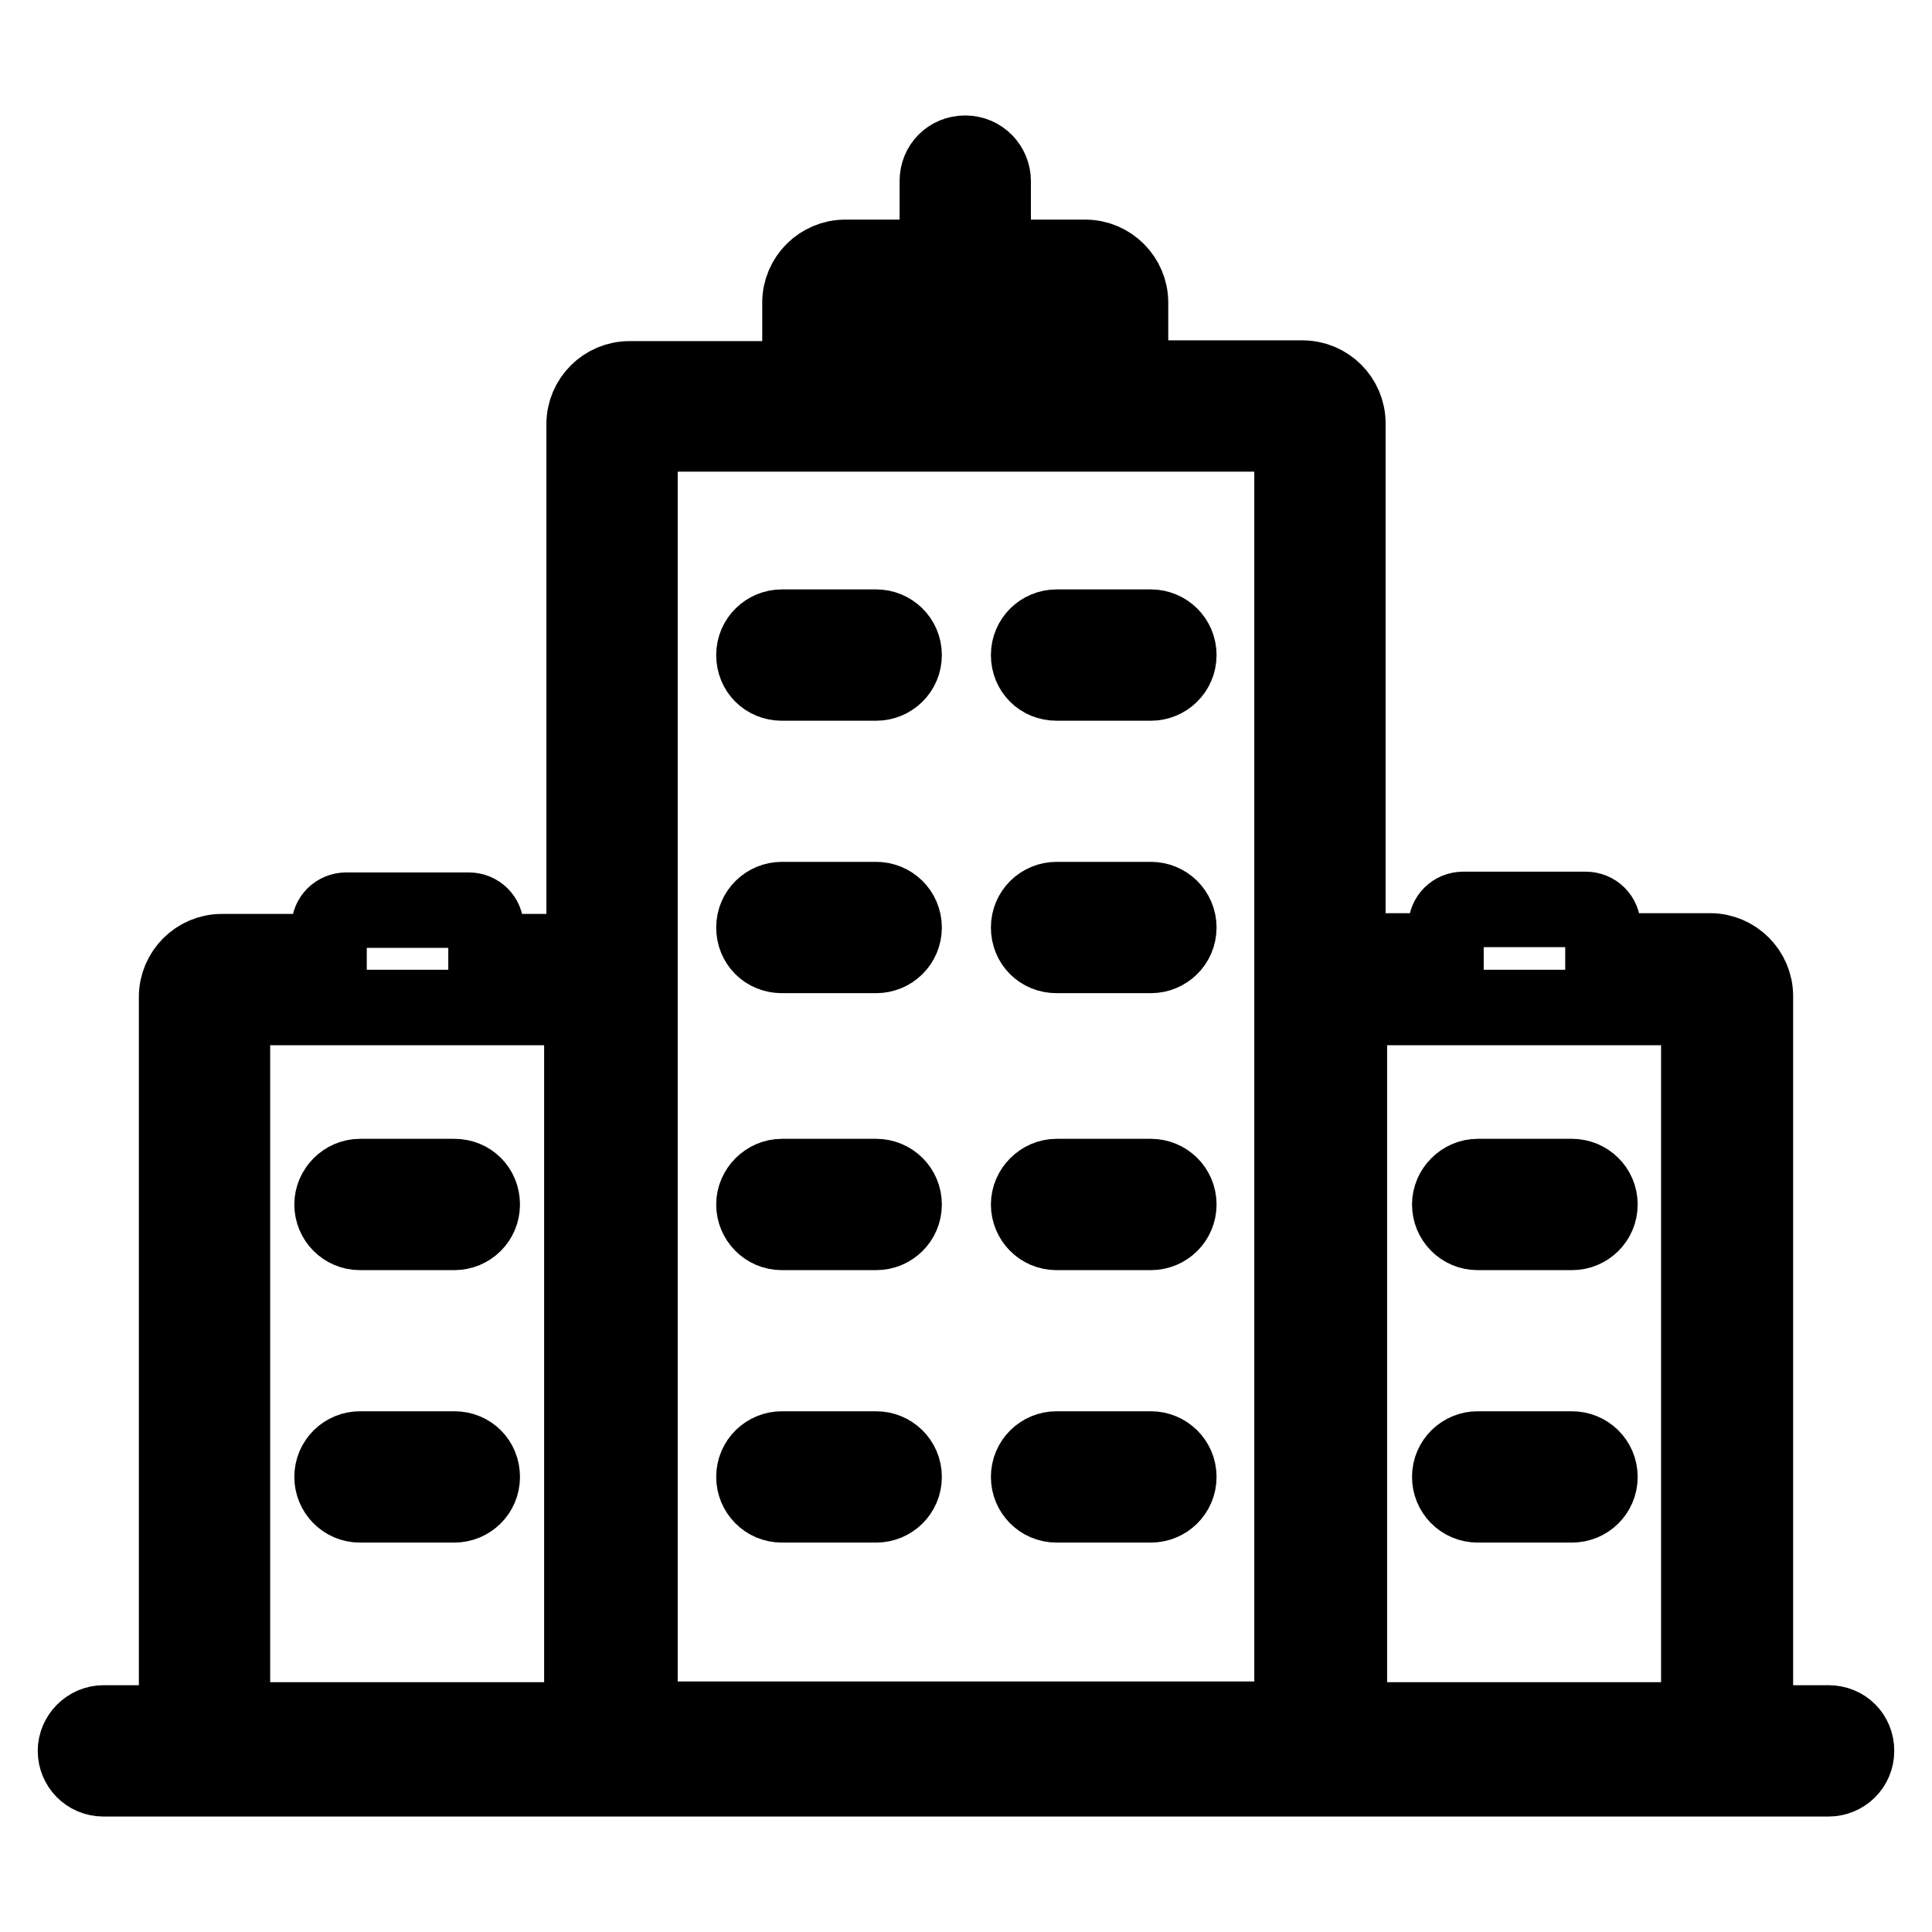 <?xml version="1.0" encoding="utf-8"?>
<!-- Svg Vector Icons : http://www.onlinewebfonts.com/icon -->
<!DOCTYPE svg PUBLIC "-//W3C//DTD SVG 1.1//EN" "http://www.w3.org/Graphics/SVG/1.1/DTD/svg11.dtd">
<svg version="1.1" xmlns="http://www.w3.org/2000/svg" xmlns:xlink="http://www.w3.org/1999/xlink" x="0px" y="0px" viewBox="0 0 256 256" enable-background="new 0 0 256 256" xml:space="preserve">
<g> <path stroke-width="10" fill-opacity="0" stroke="#000000"  d="M242.3,228.3h-9.7V132c0-3.3-2.7-6-6-6h-14.2v-3.2c0-1.3-1-2.3-2.3-2.3h-16.2c-1.3,0-2.3,1-2.3,2.3v3.2h-13 V56.1c0-3.3-2.7-6-6-6h-22.8V40.1c0-3.3-2.7-6-6-6h-12.2V24c0-2-1.6-3.7-3.7-3.7s-3.7,1.6-3.7,3.7v10.1h-12.2c-3.3,0-6,2.7-6,6 v10.1H83.4c-3.3,0-6,2.7-6,6v69.9h-13v-3.2c0-1.3-1-2.3-2.3-2.3H45.9c-1.3,0-2.3,1-2.3,2.3v3.2H29.4c-3.3,0-6,2.7-6,6v96.2h-9.7 c-2,0-3.7,1.7-3.7,3.7c0,2,1.6,3.7,3.7,3.7h228.6c2,0,3.7-1.6,3.7-3.7C246,229.9,244.4,228.3,242.3,228.3z M113.5,41.5h28.9v8.2 h-28.9V41.5z M178.8,133.5h46.3v94.4h-46.3V133.5z M84.8,57.5h86.4v170.3H84.8V57.5z M30.8,133.5h46.3v94.4H30.8V133.5z"/> <path stroke-width="10" fill-opacity="0" stroke="#000000"  d="M116.1,83.1h-12.5c-2,0-3.7,1.6-3.7,3.7s1.6,3.7,3.7,3.7h12.5c2,0,3.7-1.6,3.7-3.7S118.1,83.1,116.1,83.1z  M152.5,83.1H140c-2,0-3.7,1.6-3.7,3.7s1.6,3.7,3.7,3.7h12.5c2,0,3.7-1.6,3.7-3.7S154.5,83.1,152.5,83.1z M116.1,119.2h-12.5 c-2,0-3.7,1.6-3.7,3.7s1.6,3.7,3.7,3.7h12.5c2,0,3.7-1.6,3.7-3.7S118.1,119.2,116.1,119.2z M152.5,119.2H140c-2,0-3.7,1.6-3.7,3.7 s1.6,3.7,3.7,3.7h12.5c2,0,3.7-1.6,3.7-3.7S154.5,119.2,152.5,119.2z M116.1,155.9h-12.5c-2,0-3.7,1.7-3.7,3.7s1.6,3.7,3.7,3.7 h12.5c2,0,3.7-1.6,3.7-3.7S118.1,155.9,116.1,155.9z M152.5,155.9H140c-2,0-3.7,1.7-3.7,3.7s1.6,3.7,3.7,3.7h12.5 c2,0,3.7-1.6,3.7-3.7S154.5,155.9,152.5,155.9z M116.1,192h-12.5c-2,0-3.7,1.6-3.7,3.7c0,2,1.6,3.7,3.7,3.7h12.5 c2,0,3.7-1.6,3.7-3.7C119.8,193.6,118.1,192,116.1,192z M152.5,192H140c-2,0-3.7,1.6-3.7,3.7c0,2,1.6,3.7,3.7,3.7h12.5 c2,0,3.7-1.6,3.7-3.7C156.2,193.6,154.5,192,152.5,192z M208.3,155.9h-12.5c-2,0-3.7,1.7-3.7,3.7s1.6,3.7,3.7,3.7h12.5 c2,0,3.7-1.6,3.7-3.7S210.3,155.9,208.3,155.9z M208.3,192h-12.5c-2,0-3.7,1.6-3.7,3.7c0,2,1.6,3.7,3.7,3.7h12.5 c2,0,3.7-1.6,3.7-3.7C212,193.6,210.3,192,208.3,192z M60.2,155.9H47.7c-2,0-3.7,1.7-3.7,3.7s1.6,3.7,3.7,3.7h12.5 c2,0,3.7-1.6,3.7-3.7S62.3,155.9,60.2,155.9z M60.2,192H47.7c-2,0-3.7,1.6-3.7,3.7c0,2,1.6,3.7,3.7,3.7h12.5c2,0,3.7-1.6,3.7-3.7 C63.9,193.6,62.3,192,60.2,192z"/></g>
</svg>